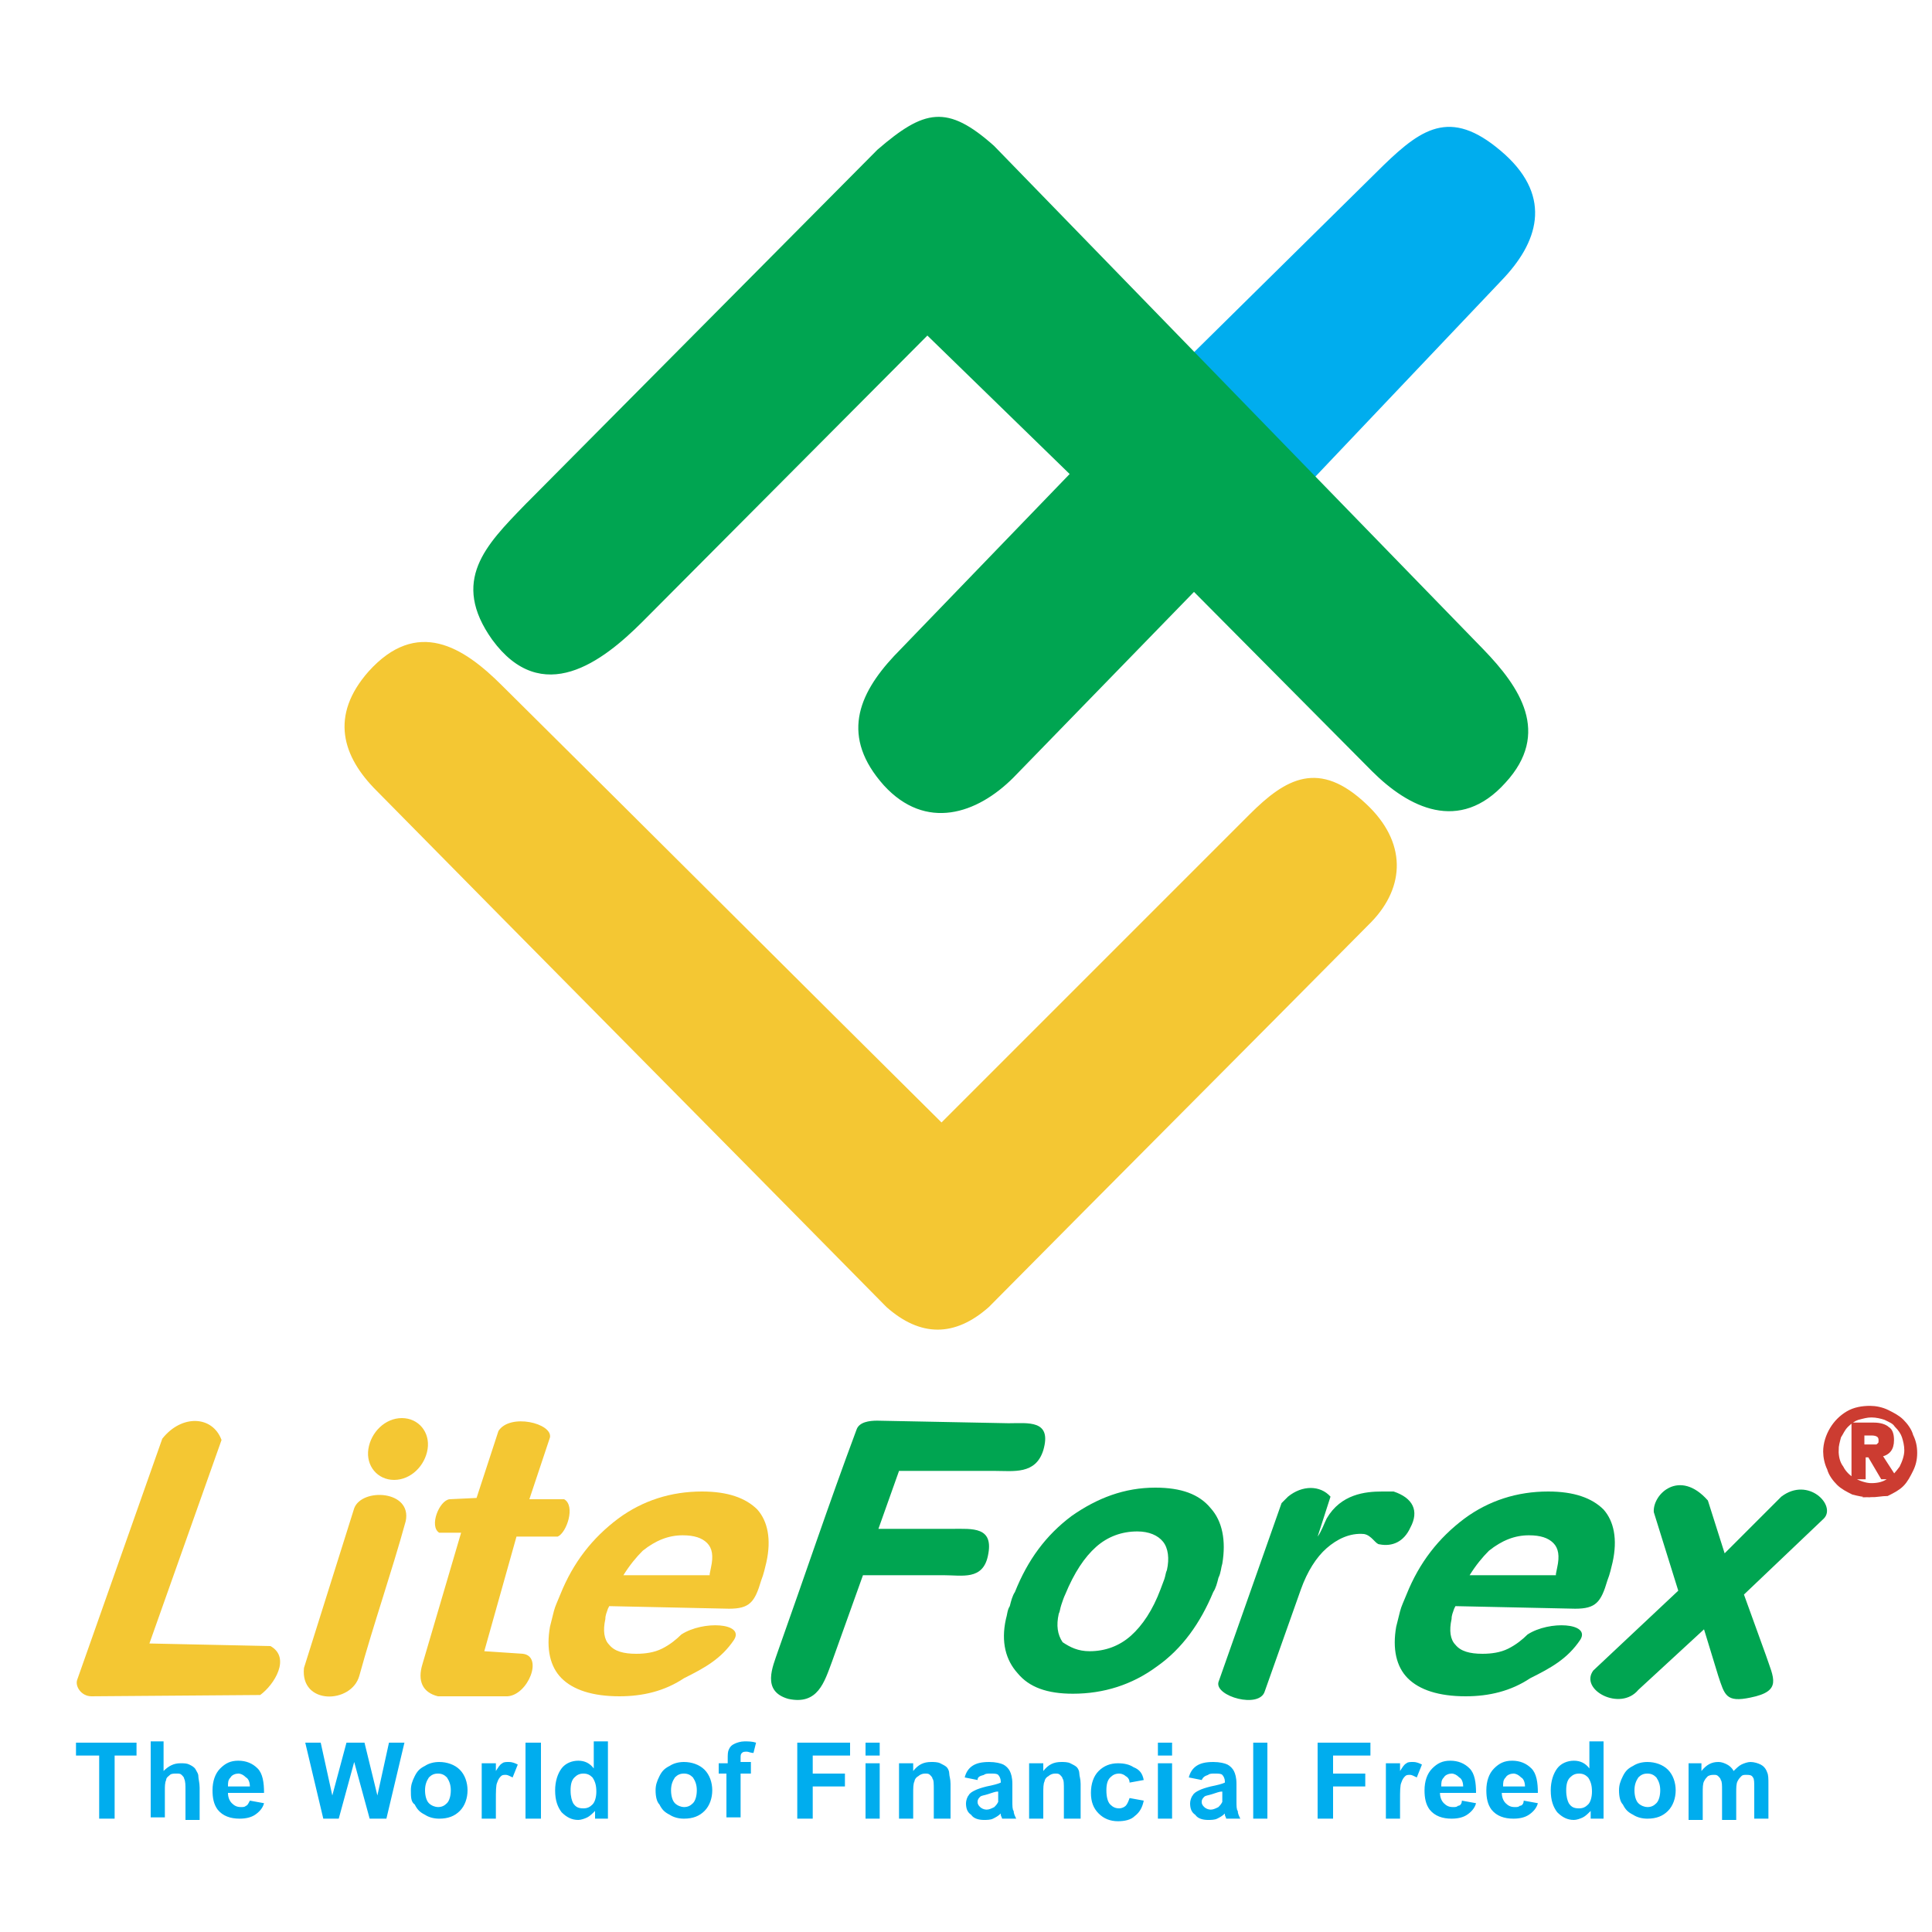 <?xml version="1.0" encoding="UTF-8" standalone="no"?><svg xmlns="http://www.w3.org/2000/svg" xml:space="preserve" x="0" y="0" version="1.1" viewBox="0 0 150 150"><switch><g><path d="m92.5 27.7 9.1 9.7 14.9-15.7c2.8-2.9 3.9-6.3.3-9.6-4-3.6-6.2-2.2-9.3.8l-15 14.8z" fill="#00adee" fill-rule="evenodd" stroke="#00adee" stroke-miterlimit="22.926" stroke-width=".216" clip-rule="evenodd"/><path d="m40.8 39.3 27.4-27.6c3.6-3.1 5.3-3.5 8.9-.3l38 39.1c2.8 2.9 5.2 6.4 1.7 10.2-3.5 3.9-7.4 1.9-10.2-.9l-13.9-14-14.1 14.5c-2.8 2.8-6.7 4.1-9.9.6-3.3-3.7-2-6.9.8-9.9l13.7-14.2L72 25.9 49.8 48.2c-3.1 3.1-7.7 6.6-11.5 1.4-3.2-4.5-.5-7.2 2.5-10.3z" fill="#00a551" fill-rule="evenodd" stroke="#00a551" stroke-miterlimit="22.926" stroke-width=".216" clip-rule="evenodd"/><path d="M29.3 61.3C42.5 74.7 55.7 88 68.9 101.4c2.6 2.3 5.2 2.3 7.8 0 9.9-10 19.8-19.9 29.7-29.9 2.6-2.7 2.7-6.1-.4-9-3.6-3.4-6.1-2-8.9.8l-24 24C61.7 76 50.3 64.6 38.9 53.3c-3-3-6.5-5.2-10.2-1.1-3 3.4-2 6.5.6 9.1z" fill="#f4c733" fill-rule="evenodd" stroke="#f4c733" stroke-miterlimit="22.926" stroke-width=".216" clip-rule="evenodd"/><path d="m6 130.4 6.6-18.7c1.5-1.9 3.9-1.8 4.6.1l-5.6 15.8 9.4.2c1.6.9.3 3-.8 3.8l-13.1.1c-.8 0-1.3-.8-1.1-1.3zm42.1 1.3c-2.1 0-3.6-.5-4.5-1.4-.9-.9-1.2-2.3-.9-4l.3-1.2c.1-.4.3-.8.5-1.3 1-2.5 2.5-4.4 4.5-5.9 1.9-1.4 4.1-2.1 6.5-2.1 2 0 3.4.5 4.3 1.4.8.9 1.1 2.3.7 4.1-.1.4-.2.9-.4 1.4-.5 1.7-.9 2.2-2.5 2.2l-9.3-.2-.1.2c-.1.3-.2.5-.2.8-.2.9-.1 1.6.3 2 .4.5 1.1.7 2.1.7.7 0 1.4-.1 2-.4.6-.3 1.1-.7 1.5-1.1 1.7-1.1 4.9-.9 4.1.4-1 1.5-2.3 2.2-3.9 3-1.5 1-3.2 1.4-5 1.4zm7-9.5.1-.5c.2-.9.1-1.5-.3-1.9-.4-.4-1-.6-1.9-.6-1.1 0-2.1.4-3.1 1.2-.5.5-1 1.1-1.5 1.9h6.7z" fill="#f4c733"/><path d="M60.4 128.2c2.1-5.9 3.9-11.3 6.1-17.2.2-.6 1-.7 1.6-.7l10.2.2c1.5 0 3.4-.3 2.7 2.1-.6 1.9-2.3 1.6-3.8 1.6h-7.4l-1.6 4.5h5.7c1.6 0 3.3-.2 2.8 2.1-.4 1.9-2 1.5-3.4 1.5H67l-2.4 6.7c-.6 1.6-1.1 3.4-3.4 2.9-2.1-.6-1.2-2.5-.8-3.7zm22.9 3.3c-2 0-3.4-.5-4.3-1.6-.9-1-1.3-2.4-.9-4.2.1-.3.1-.7.3-1 .1-.4.2-.8.4-1.1 1-2.5 2.4-4.4 4.4-5.9 2-1.4 4.1-2.2 6.5-2.2 2 0 3.4.5 4.3 1.6.9 1 1.2 2.5.9 4.3-.1.3-.1.7-.3 1.1-.1.4-.2.8-.4 1.1-1 2.4-2.4 4.4-4.4 5.8-1.9 1.4-4.1 2.1-6.5 2.1zm1.3-3.3c1.2 0 2.3-.4 3.2-1.2.9-.8 1.7-2 2.3-3.6.1-.3.2-.5.3-.8.1-.3.1-.5.2-.7.2-.9.1-1.7-.3-2.2-.4-.5-1.1-.8-2-.8-1.2 0-2.3.4-3.2 1.2-.9.8-1.7 2-2.4 3.7-.1.2-.2.5-.3.8-.1.3-.1.5-.2.7-.2.9-.1 1.6.3 2.2.6.4 1.2.7 2.1.7zm10 2.4 4.9-13.9.5-.5c1.1-.9 2.5-.9 3.3 0l-1 3.1c.3-.4.5-1 .7-1.4 1.1-1.9 3-2.1 4.3-2.1h.9c1.5.5 2 1.5 1.3 2.8-.5 1.1-1.4 1.5-2.4 1.3-.3 0-.6-.7-1.2-.8-1.1-.1-2.1.4-2.9 1.1-.8.7-1.5 1.8-2 3.2l-2.8 7.9c-.4 1.4-3.9.4-3.6-.7z" fill="#00a551"/><path d="M31.2 110.1c-1.3 0-2.4 1.1-2.6 2.4-.2 1.3.7 2.4 2 2.4s2.4-1.1 2.6-2.4c.2-1.3-.7-2.4-2-2.4zm-3.7 7-3.9 12.4c-.3 2.9 3.7 2.8 4.3.6 1.1-4 2.5-8 3.6-12 .5-2.4-3.4-2.6-4-1zm9.5-.8-2.1.1c-.8.1-1.6 2.1-.8 2.6h1.7l-3 10.2c-.4 1.3 0 2.2 1.2 2.5h5.4c1.6-.1 2.8-3.1 1.2-3.3l-3-.2 2.5-8.9h3.2c.7-.3 1.4-2.4.5-2.9h-2.7l1.6-4.8c.2-1.1-3.1-1.9-4-.5l-1.7 5.2z" fill="#f4c733" fill-rule="evenodd" clip-rule="evenodd"/><path d="M113.8 131.7c-2.1 0-3.6-.5-4.5-1.4-.9-.9-1.2-2.3-.9-4l.3-1.2c.1-.4.3-.8.5-1.3 1-2.5 2.5-4.4 4.5-5.9 1.9-1.4 4.1-2.1 6.5-2.1 2 0 3.4.5 4.3 1.4.8.9 1.1 2.3.7 4.1-.1.4-.2.9-.4 1.4-.5 1.7-.9 2.2-2.5 2.2l-9.3-.2-.1.2c-.1.3-.2.5-.2.8-.2.9-.1 1.6.3 2 .4.5 1.1.7 2.1.7.7 0 1.4-.1 2-.4.6-.3 1.1-.7 1.5-1.1 1.7-1.1 4.9-.9 4.1.4-1 1.5-2.3 2.2-3.9 3-1.5 1-3.2 1.4-5 1.4zm7-9.5.1-.5c.2-.9.1-1.5-.3-1.9-.4-.4-1-.6-1.9-.6-1.1 0-2.1.4-3.1 1.2-.5.5-1 1.1-1.5 1.9h6.7zm2.9 7.5 6.6-6.2-1.9-6.1c-.1-1.4 2-3.4 4.2-.9l1.3 4.1 4.4-4.4c2.1-1.6 4.3.7 3.3 1.7l-6.2 5.9 1.7 4.7c.6 1.8 1.3 2.8-1.2 3.3-1.9.4-2-.2-2.5-1.7l-1.1-3.6-5.1 4.7c-1.4 1.7-4.6 0-3.5-1.5z" fill="#00a551"/><path d="M145.2 116c-.5 0-.9-.1-1.3-.2-.4-.2-.8-.4-1.1-.7-.3-.3-.6-.7-.7-1.1-.2-.4-.3-.9-.3-1.3 0-.6.2-1.2.5-1.7s.7-.9 1.2-1.2c.5-.3 1.1-.4 1.7-.4.4 0 .9.1 1.3.3.4.2.8.4 1.1.7.3.3.6.7.7 1.1.2.4.3.8.3 1.3s-.1.9-.3 1.3c-.2.4-.4.8-.7 1.1-.3.3-.7.5-1.1.7-.4 0-.8.1-1.3.1zm-2.7-3.4c0 .5.1 1 .4 1.4.2.4.6.8 1 1 .4.2.9.4 1.4.4.5 0 1-.1 1.4-.4.4-.2.7-.6 1-1 .2-.4.4-.9.4-1.4 0-.4-.1-.8-.2-1.1-.1-.3-.3-.6-.6-.9-.2-.3-.5-.4-.9-.6-.3-.1-.7-.2-1.1-.2-.4 0-.7.1-1.1.2-.3.1-.6.3-.9.6-.3.3-.4.6-.6.9-.1.4-.2.7-.2 1.1zm2 .3h.7l1 1.7h.7l-1.1-1.7c.7-.1 1-.4 1-1.1 0-.4-.1-.7-.3-.8-.2-.2-.6-.3-1-.3H144v3.9h.6v-1.7h-.1zm0-.5h1.2c.1 0 .2-.1.3-.2.1-.1.1-.2.1-.4 0-.4-.3-.6-.8-.6h-.8v1.2z" fill="#cc3c31" fill-rule="evenodd" stroke="#cc3c31" stroke-miterlimit="22.926" stroke-width=".5" clip-rule="evenodd"/><path d="M7.7 141.2v-4.9H5.9v-1h4.7v1H8.9v4.9H7.7zm5-5.9v2.2c.4-.4.8-.6 1.3-.6.3 0 .5 0 .7.1.2.1.4.2.5.4.1.2.2.3.2.5s.1.5.1.9v2.5h-1.1V139c0-.4 0-.7-.1-.9 0-.1-.1-.2-.2-.3-.1-.1-.2-.1-.4-.1s-.4 0-.5.1c-.1.1-.3.2-.3.4-.1.2-.1.5-.1.8v2.1h-1.1v-5.9h1v.1zm6.7 4.5 1.1.2c-.1.4-.4.7-.7.9-.3.2-.7.3-1.2.3-.7 0-1.3-.2-1.7-.7-.3-.4-.4-.9-.4-1.5 0-.7.2-1.3.6-1.7.4-.4.8-.6 1.4-.6.6 0 1.1.2 1.5.6.4.4.5 1.1.5 1.9h-2.8c0 .3.1.6.3.8.2.2.4.3.7.3.2 0 .3 0 .4-.1.1 0 .2-.2.3-.4zm0-1.1c0-.3-.1-.6-.3-.7-.2-.2-.4-.3-.6-.3-.2 0-.5.1-.6.3-.2.2-.2.4-.2.7h1.7zm5.7 2.5-1.4-5.9h1.2l.9 4.1 1.1-4.1h1.4l1 4.1.9-4.1h1.2l-1.4 5.9h-1.3l-1.2-4.4-1.2 4.4h-1.2zm6.8-2.2c0-.4.1-.7.3-1.1.2-.4.4-.6.8-.8.3-.2.7-.3 1.1-.3.6 0 1.2.2 1.6.6.4.4.6 1 .6 1.6 0 .6-.2 1.2-.6 1.6-.4.4-.9.6-1.6.6-.4 0-.8-.1-1.1-.3-.4-.2-.6-.4-.8-.8-.3-.2-.3-.6-.3-1.1zm1.1 0c0 .4.1.8.3 1 .2.2.5.3.7.3.3 0 .5-.1.7-.3.2-.2.3-.6.3-1s-.1-.7-.3-1c-.2-.2-.4-.3-.7-.3-.3 0-.5.1-.7.3-.2.3-.3.6-.3 1zm5.5 2.2h-1.1v-4.3h1.1v.6c.2-.3.3-.5.5-.6.1-.1.3-.1.5-.1.3 0 .5.1.7.2l-.4 1c-.2-.1-.4-.2-.5-.2-.2 0-.3 0-.4.1-.1.1-.2.2-.3.5-.1.2-.1.7-.1 1.4v1.4zm2.3 0v-5.9H42v5.9h-1.2zm6.5 0h-1.1v-.6c-.2.2-.4.4-.6.5-.2.1-.5.2-.7.2-.5 0-.9-.2-1.3-.6-.3-.4-.5-.9-.5-1.7 0-.7.2-1.3.5-1.7.3-.4.8-.6 1.3-.6s.9.2 1.2.6v-2.1h1.1v6h.1zm-3-2.2c0 .5.1.8.2 1 .2.3.4.4.8.4.3 0 .5-.1.7-.3.2-.2.3-.6.3-1 0-.5-.1-.8-.3-1.1-.2-.2-.4-.3-.7-.3-.3 0-.5.1-.7.3-.2.2-.3.5-.3 1zm6.6 0c0-.4.1-.7.3-1.1.2-.4.4-.6.8-.8.3-.2.7-.3 1.1-.3.6 0 1.2.2 1.6.6.4.4.6 1 .6 1.6 0 .6-.2 1.2-.6 1.6-.4.4-.9.6-1.6.6-.4 0-.8-.1-1.1-.3-.4-.2-.6-.4-.8-.8-.2-.2-.3-.6-.3-1.1zm1.2 0c0 .4.1.8.3 1 .2.2.5.3.7.3.3 0 .5-.1.7-.3.2-.2.3-.6.3-1s-.1-.7-.3-1c-.2-.2-.4-.3-.7-.3-.3 0-.5.1-.7.3-.2.3-.3.6-.3 1zm3.8-2.1h.6v-.3c0-.4 0-.6.1-.8.1-.2.2-.3.4-.4.2-.1.5-.2.8-.2.3 0 .6 0 .9.1l-.2.8c-.2 0-.4-.1-.5-.1-.2 0-.3 0-.4.1-.1.1-.1.2-.1.4v.3h.8v.9h-.8v3.4h-1.1v-3.4h-.6v-.8h.1zm6 4.3v-5.9H66v1h-2.9v1.4h2.5v1h-2.5v2.5h-1.2zm5.3-4.9v-1h1.1v1h-1.1zm0 4.9v-4.3h1.1v4.3h-1.1zm6.4 0h-1.1V139c0-.5 0-.8-.1-.9 0-.1-.1-.2-.2-.3-.1-.1-.2-.1-.4-.1s-.4.1-.5.2c-.2.1-.3.3-.3.4-.1.2-.1.5-.1 1v1.9h-1.1v-4.3h1.1v.6c.4-.5.8-.7 1.4-.7.2 0 .5 0 .7.1.2.1.4.2.5.3.1.1.2.3.2.5s.1.4.1.8v2.7h-.2zm2.3-3-1-.2c.1-.4.3-.7.6-.9.3-.2.7-.3 1.3-.3.5 0 .9.1 1.1.2.2.1.4.3.5.5.1.2.2.5.2 1v1.3c0 .4 0 .7.1.8 0 .2.1.4.2.6h-1.1c0-.1-.1-.2-.1-.3v-.1c-.2.2-.4.3-.6.4-.2.1-.5.1-.7.1-.4 0-.8-.1-1-.4-.3-.2-.4-.5-.4-.9 0-.2.1-.5.2-.6.1-.2.3-.3.5-.4.2-.1.5-.2.9-.3.5-.1.9-.2 1.1-.3v-.1c0-.2-.1-.4-.2-.5-.1-.1-.3-.1-.6-.1-.2 0-.4 0-.5.1-.4.1-.5.2-.5.4zm1.5.9c-.1 0-.4.1-.7.2-.3.1-.5.1-.6.2-.1.1-.2.2-.2.4s.1.3.2.4c.1.1.3.2.5.2s.4-.1.6-.2c.1-.1.2-.2.3-.4v-.8h-.1zm6.3 2.1h-1.1V139c0-.5 0-.8-.1-.9 0-.1-.1-.2-.2-.3-.1-.1-.2-.1-.4-.1s-.4.1-.5.2c-.2.1-.3.3-.3.4-.1.2-.1.5-.1 1v1.9h-1.1v-4.3H81v.6c.4-.5.8-.7 1.4-.7.2 0 .5 0 .7.1.2.1.4.2.5.3.1.1.2.3.2.5s.1.4.1.8v2.7h-.2zm5.1-3-1.1.2c0-.2-.1-.4-.3-.5-.1-.1-.3-.2-.5-.2-.3 0-.5.1-.7.3-.2.2-.3.5-.3 1s.1.9.3 1.1c.2.2.4.3.7.3.2 0 .4-.1.5-.2.1-.1.2-.3.3-.6l1.1.2c-.1.5-.3.9-.7 1.2-.3.3-.8.4-1.3.4-.6 0-1.1-.2-1.5-.6-.4-.4-.6-.9-.6-1.6 0-.7.2-1.3.6-1.7.4-.4.9-.6 1.5-.6.5 0 .9.1 1.2.3.5.2.7.5.8 1zm1.1-1.9v-1H91v1h-1.1zm0 4.9v-4.3H91v4.3h-1.1zm3.4-3-1-.2c.1-.4.3-.7.6-.9.3-.2.7-.3 1.3-.3.5 0 .9.1 1.1.2.2.1.4.3.5.5.1.2.2.5.2 1v1.3c0 .4 0 .7.1.8 0 .2.1.4.2.6h-1.1c0-.1-.1-.2-.1-.3v-.1c-.2.2-.4.3-.6.4-.2.1-.5.1-.7.1-.4 0-.8-.1-1-.4-.3-.2-.4-.5-.4-.9 0-.2.1-.5.2-.6.1-.2.3-.3.5-.4.2-.1.5-.2.9-.3.5-.1.9-.2 1.1-.3v-.1c0-.2-.1-.4-.2-.5-.1-.1-.3-.1-.6-.1-.2 0-.4 0-.5.1-.3.1-.4.2-.5.4zm1.5.9c-.1 0-.4.1-.7.2-.3.1-.5.1-.6.2-.1.1-.2.2-.2.4s.1.3.2.4c.1.1.3.2.5.2s.4-.1.6-.2c.1-.1.2-.2.3-.4v-.8h-.1zm2.5 2.1v-5.9h1.1v5.9h-1.1zm5 0v-5.9h4.1v1h-2.9v1.4h2.5v1h-2.5v2.5h-1.2zm6.4 0h-1.1v-4.3h1.1v.6c.2-.3.3-.5.5-.6.1-.1.3-.1.5-.1.3 0 .5.1.7.2l-.4 1c-.2-.1-.4-.2-.5-.2-.2 0-.3 0-.4.1-.1.1-.2.2-.3.5-.1.2-.1.7-.1 1.4v1.4zm4.8-1.4 1.1.2c-.1.4-.4.7-.7.9-.3.2-.7.3-1.2.3-.7 0-1.3-.2-1.7-.7-.3-.4-.4-.9-.4-1.5 0-.7.2-1.3.6-1.7.4-.4.8-.6 1.4-.6.6 0 1.1.2 1.5.6.4.4.5 1.1.5 1.9h-2.8c0 .3.1.6.3.8.2.2.4.3.7.3.2 0 .3 0 .4-.1.2 0 .3-.2.3-.4zm.1-1.1c0-.3-.1-.6-.3-.7-.2-.2-.4-.3-.6-.3-.2 0-.5.1-.6.3-.2.2-.2.4-.2.7h1.7zm4.7 1.1 1.1.2c-.1.4-.4.7-.7.9-.3.2-.7.3-1.2.3-.7 0-1.3-.2-1.7-.7-.3-.4-.4-.9-.4-1.5 0-.7.2-1.3.6-1.7.4-.4.8-.6 1.4-.6.6 0 1.1.2 1.5.6.4.4.5 1.1.5 1.9h-2.8c0 .3.1.6.3.8.2.2.4.3.7.3.2 0 .3 0 .4-.1.2 0 .3-.2.3-.4zm.1-1.1c0-.3-.1-.6-.3-.7-.2-.2-.4-.3-.6-.3-.2 0-.5.1-.6.3-.2.2-.2.4-.2.7h1.7zm6.2 2.5h-1.1v-.6c-.2.2-.4.4-.6.5-.2.1-.5.2-.7.2-.5 0-.9-.2-1.3-.6-.3-.4-.5-.9-.5-1.7 0-.7.2-1.3.5-1.7.3-.4.8-.6 1.3-.6s.9.2 1.2.6v-2.1h1.1v6h.1zm-3-2.2c0 .5.1.8.2 1 .2.3.4.4.8.4.3 0 .5-.1.7-.3.2-.2.3-.6.3-1 0-.5-.1-.8-.3-1.1-.2-.2-.4-.3-.7-.3-.3 0-.5.1-.7.3-.2.2-.3.5-.3 1zm4.1 0c0-.4.1-.7.3-1.1.2-.4.4-.6.8-.8.3-.2.7-.3 1.1-.3.6 0 1.2.2 1.6.6.4.4.6 1 .6 1.6 0 .6-.2 1.2-.6 1.6-.4.4-.9.6-1.6.6-.4 0-.8-.1-1.1-.3-.4-.2-.6-.4-.8-.8-.2-.2-.3-.6-.3-1.1zm1.2 0c0 .4.1.8.3 1 .2.2.5.3.7.3.3 0 .5-.1.7-.3.2-.2.3-.6.3-1s-.1-.7-.3-1c-.2-.2-.4-.3-.7-.3-.3 0-.5.1-.7.3-.2.3-.3.6-.3 1zm4.2-2.1h1v.6c.4-.5.8-.7 1.3-.7.3 0 .5.1.7.2.2.1.4.3.5.5.2-.2.4-.4.6-.5.2-.1.5-.2.7-.2.3 0 .6.1.8.2.2.1.4.3.5.6.1.2.1.5.1.9v2.7h-1.1v-2.4c0-.4 0-.7-.1-.8-.1-.2-.3-.2-.5-.2s-.3 0-.4.1c-.1.1-.2.2-.3.4-.1.2-.1.5-.1.9v2.1h-1.1V139c0-.4 0-.7-.1-.8 0-.1-.1-.2-.2-.3-.1-.1-.2-.1-.3-.1-.2 0-.3 0-.5.1-.1.1-.2.2-.3.4-.1.2-.1.5-.1.9v2.1h-1.1v-4.4z" fill="#00adee"/></g></switch></svg>